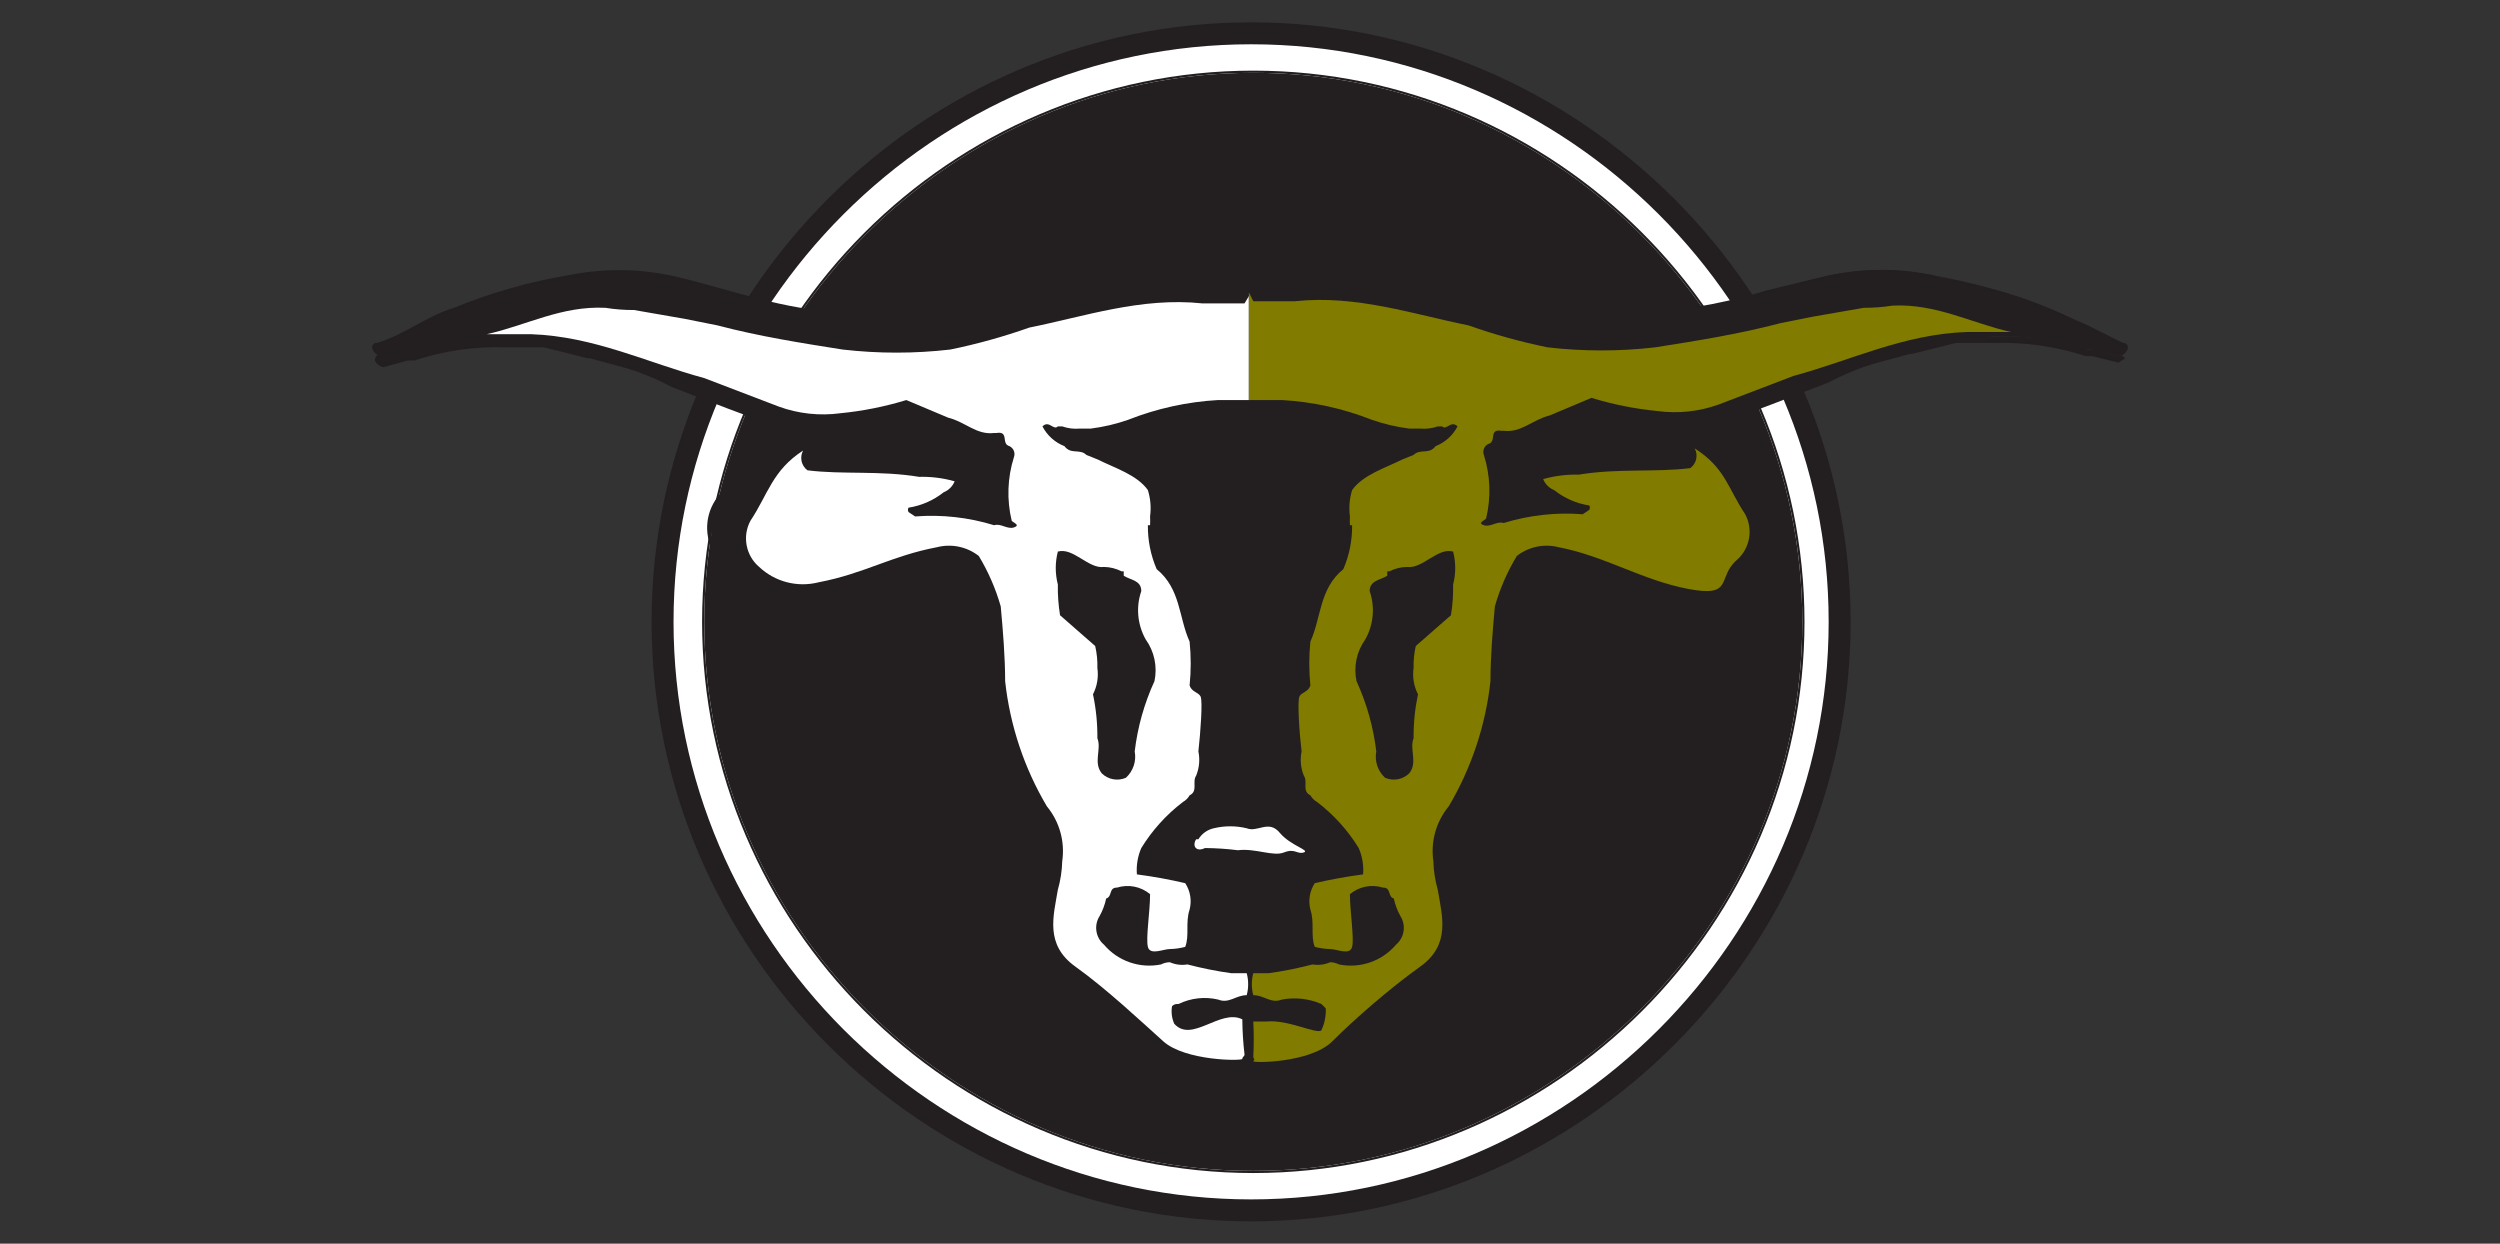 <?xml version="1.0" encoding="UTF-8" standalone="no"?>
<!DOCTYPE svg PUBLIC "-//W3C//DTD SVG 1.1//EN" "http://www.w3.org/Graphics/SVG/1.1/DTD/svg11.dtd">
<svg width="100%" height="100%" viewBox="0 0 1186 590" version="1.1" xmlns="http://www.w3.org/2000/svg" xmlns:xlink="http://www.w3.org/1999/xlink" xml:space="preserve" xmlns:serif="http://www.serif.com/" style="fill-rule:evenodd;clip-rule:evenodd;stroke-linejoin:round;stroke-miterlimit:2;">
    <rect x="0" y="0" width="1186" height="590" fill="#333333" stroke="none"/>
    <g>
        <path d="M874.806,296.042c-0.001,153.165 -126.037,279.199 -279.202,279.199c-153.165,0 -279.201,-126.036 -279.201,-279.201c-0,-152.772 125.389,-278.63 278.16,-279.2c153.165,0 279.201,126.036 279.201,279.202" style="fill:#fff;fill-rule:nonzero;"/>
        <path d="M855.012,295c-0,142.878 -117.571,260.449 -260.449,260.449c-142.879,0 -260.45,-117.571 -260.45,-260.449c0,-142.878 117.571,-260.449 260.45,-260.449c142.878,-0 260.449,117.571 260.449,260.449" style="fill:#231f20;fill-rule:nonzero;"/>
        <path d="M594.563,556.491c-143.45,0 -261.491,-118.041 -261.491,-261.491c-0,-143.45 118.041,-261.491 261.491,-261.491c143.449,-0 261.491,118.041 261.491,261.491c-0,143.45 -118.042,261.491 -261.491,261.491Zm-0,-521.94c-142.879,-0 -260.45,117.571 -260.45,260.449c0,142.878 117.571,260.449 260.45,260.449c142.878,0 260.449,-117.571 260.449,-260.449c-0,-142.878 -117.571,-260.449 -260.449,-260.449Z" style="fill:#231f20;fill-rule:nonzero;"/>
        <path d="M593.521,579.411c-156.023,-0 -284.411,-128.388 -284.411,-284.411c0,-156.023 128.388,-284.411 284.411,-284.411c156.023,0 284.41,128.388 284.41,284.411c0,156.023 -128.387,284.411 -284.41,284.411Zm-0,-558.404c-150.308,0 -273.993,123.685 -273.993,273.993c0,150.308 123.685,273.993 273.993,273.993c150.308,-0 273.993,-123.685 273.993,-273.993c-0,-150.308 -123.685,-273.993 -273.993,-273.993Z" style="fill:#231f20;fill-rule:nonzero;"/>
        <path d="M592.479,124.145c-22.267,-1.81 -44.675,-0.76 -66.675,3.126l-63.55,17.71c-20.526,4.441 -41.641,5.496 -62.507,3.126c-28.129,-1.042 -52.09,-10.418 -78.135,-16.669c-16.743,-4.011 -34.156,-4.367 -51.048,-1.042c-18.938,3.099 -37.462,8.342 -55.215,15.627c-13.544,4.167 -22.92,12.502 -36.463,16.669c-0.097,-0.014 -0.194,-0.021 -0.291,-0.021c-1.143,0 -2.084,0.941 -2.084,2.084c-0,0.374 0.101,0.741 0.291,1.062c0.73,1.709 2.322,2.903 4.167,3.126l12.502,-3.126l3.125,0c14.108,-4.623 28.918,-6.739 43.756,-6.251c4.487,0.639 9.011,0.987 13.543,1.042l25.003,5.209l1.042,0c13.269,3.215 26.183,7.752 38.546,13.544l35.422,13.543l29.17,7.292l-6.251,5.209c-12.73,8.546 -23.989,19.101 -33.337,31.254c-6.564,7.482 -7.813,18.308 -3.126,27.087c11.026,13.098 27.729,20.09 44.797,18.752c8.537,-1.17 16.921,-3.266 25.004,-6.25c16.668,-6.251 31.254,-13.544 51.048,-14.586l3.125,3.126c3.15,6.79 5.933,13.746 8.334,20.836c3.126,18.752 0,36.463 5.209,54.173c3.833,12.057 8.355,23.883 13.544,35.421c5.104,7.832 9.298,16.221 12.501,25.004c1.058,8.733 0.35,17.59 -2.083,26.044c-2.084,12.502 -5.209,28.129 7.292,38.547c12.502,10.418 28.129,25.003 43.756,37.505c15.627,12.501 26.045,10.418 40.63,11.459l-0,-389.632l-1.042,0Z" style="fill:#231f20;fill-rule:nonzero;"/>
        <path d="M593.521,514.819l-1.042,0c-14.585,-1.042 -30.212,-2.083 -40.63,-11.46l-20.836,-17.71c-7.215,-7.075 -14.87,-13.686 -22.919,-19.794c-12.502,-10.418 -10.418,-25.003 -7.293,-39.589c2.103,-6.372 2.814,-13.123 2.084,-19.794l-0,-6.25c-2.292,-6.635 -5.444,-12.939 -9.377,-18.753l-3.125,-6.251l-3.125,-8.334c-4.034,-8.803 -7.514,-17.85 -10.418,-27.087c-2.386,-10.239 -3.436,-20.745 -3.126,-31.254c0.082,-7.306 -0.266,-14.612 -1.042,-21.877c-1.262,-4.35 -3.009,-8.543 -5.209,-12.502l-4.167,-8.334l-2.083,-0c-13.383,1.054 -26.455,4.587 -38.547,10.418l-11.46,4.167c-8.087,2.969 -16.469,5.064 -25.003,6.251c-17.395,1.507 -34.487,-5.486 -45.839,-18.753c-4.865,-9.1 -3.618,-20.318 3.126,-28.128c9.348,-12.153 20.607,-22.709 33.337,-31.254l5.209,-4.167l-28.128,-7.293l-8.335,-3.125l-27.087,-10.418c-8.55,-4.607 -17.652,-8.108 -27.086,-10.418l-11.46,-3.126l-1.042,0l-20.836,-5.209l-17.71,0c-14.84,-0.509 -29.653,1.607 -43.756,6.251l-3.125,0l-11.46,3.126c-1.845,-0.223 -3.437,-1.417 -4.167,-3.126c-0.079,-1.385 0.774,-2.665 2.083,-3.125l35.422,-17.711c15.388,-6.377 31.473,-10.922 47.922,-13.543l7.293,-2.084c17.229,-3.478 35.014,-3.122 52.09,1.042l26.045,6.251c17.298,5.316 35.106,8.808 53.131,10.418c20.525,2.204 41.271,1.149 61.466,-3.126l38.547,-10.418l25.003,-7.292c22,-3.886 44.408,-4.936 66.675,-3.126l1.042,0l-0,391.716l-1.042,-5.209Zm-115.64,-175.022c2.91,9.236 6.39,18.282 10.418,27.087l3.126,8.334l3.125,6.251c4.005,6.145 7.159,12.803 9.376,19.794l0,6.251c0.85,7.014 0.139,14.129 -2.083,20.836c-3.126,13.543 -4.167,28.129 7.292,38.547c8.043,6.116 15.698,12.727 22.92,19.794l20.836,17.71c9.376,9.376 26.045,10.418 39.588,11.46l0,-390.674c-21.922,-1.744 -43.976,-0.694 -65.633,3.125l-25.003,7.293l-38.547,10.418c-20.536,4.368 -41.638,5.423 -62.508,3.125c-18.025,-1.609 -35.833,-5.101 -53.131,-10.418l-26.045,-6.25c-16.739,-4.044 -34.158,-4.4 -51.048,-1.042l-7.293,2.083c-16.452,2.612 -32.537,7.158 -47.922,13.544l-18.753,8.334l-17.71,8.335l-2.084,2.083l3.125,2.084l12.502,-3.126l3.125,0c14.113,-4.602 28.919,-6.717 43.756,-6.25l17.71,-0l20.836,5.209l1.042,-0l11.46,3.125c9.43,2.321 18.531,5.822 27.087,10.418l27.086,10.418l8.335,3.125l29.17,7.293l1.042,-0l-8.334,5.209c-12.742,8.531 -24.004,19.088 -33.338,31.254c-6.563,7.481 -7.812,18.307 -3.125,27.086c11.132,12.857 27.883,19.48 44.797,17.711c8.535,-1.178 16.918,-3.274 25.003,-6.251l11.46,-4.167c12.414,-5.956 25.85,-9.492 39.588,-10.418l2.084,2.084l3.125,-0l4.167,8.334c2.192,3.963 3.939,8.155 5.209,12.502c0.818,7.611 1.166,15.265 1.042,22.919c-0.334,10.51 0.717,21.018 3.125,31.254l0,4.167Z" style="fill:#231f20;fill-rule:nonzero;"/>
        <path d="M593.521,138.73l-0,51.048l-15.627,0c-14.647,0.828 -29.067,3.993 -42.714,9.377c-5.74,2.008 -11.677,3.404 -17.71,4.167l-5.209,-0c-2.821,0.253 -5.663,-0.102 -8.335,-1.042l-2.083,0c-2.084,2.084 -4.167,-3.125 -7.293,0c2.212,4.29 5.919,7.627 10.418,9.376c3.126,4.167 7.293,1.042 10.418,4.167l5.209,2.084c8.334,4.167 18.752,7.293 23.961,14.585c1.25,4.042 1.606,8.308 1.042,12.502c0.077,1.388 0.077,2.779 0,4.167l-1.042,-0c-0.087,7.16 1.333,14.26 4.168,20.836c11.459,9.376 10.418,22.919 15.627,34.379c0.703,6.928 0.703,13.909 -0,20.836c1.041,3.126 4.167,3.126 5.209,5.209c1.041,2.084 -0,16.669 -1.042,26.045c0.795,3.838 0.432,7.828 -1.042,11.46c-2.084,3.125 1.042,7.292 -3.125,9.376c-0.742,1.304 -1.822,2.384 -3.126,3.125c-7.894,6.006 -14.605,13.425 -19.794,21.878c-1.713,3.932 -2.429,8.227 -2.084,12.502c7.705,1.006 15.354,2.397 22.92,4.167c2.428,3.684 3.185,8.229 2.084,12.501c-2.084,6.251 -0,12.502 -2.084,17.711c-2.379,0.643 -4.828,0.993 -7.293,1.042c-3.125,-0 -9.376,3.125 -10.418,-1.042c-1.041,-4.167 1.042,-16.669 1.042,-25.003c-4.337,-3.622 -10.23,-4.801 -15.627,-3.126c-4.167,0 -2.083,4.168 -5.209,5.209c-0.609,2.922 -1.663,5.733 -3.125,8.335c-2.777,4.38 -1.882,10.2 2.083,13.543c6.631,7.826 17.037,11.428 27.087,9.376c1.29,-0.665 2.717,-1.021 4.167,-1.041c2.616,1.156 5.515,1.519 8.335,1.041c6.858,1.796 13.815,3.187 20.836,4.168l7.292,-0c0.93,3.41 0.93,7.007 0,10.417c-5.209,0 -8.334,4.168 -13.543,2.084c-6.303,-1.485 -12.929,-0.748 -18.752,2.084c-1.042,-0 -2.084,-0 -3.126,1.041c-0.477,2.82 -0.115,5.719 1.042,8.335c8.334,9.376 21.878,-7.293 32.296,-2.084c0.05,5.571 0.397,11.135 1.042,16.669c-0,1.042 -1.042,1.042 -1.042,2.084c-0,1.041 -27.087,1.041 -37.505,-8.335c-10.418,-9.376 -27.087,-25.003 -41.672,-35.421c-14.585,-10.418 -10.418,-23.961 -8.334,-36.463c1.254,-4.41 1.954,-8.96 2.083,-13.543c1.358,-9.318 -1.294,-18.787 -7.292,-26.045c-10.758,-18.155 -17.508,-38.404 -19.794,-59.382c-0,-11.46 -1.042,-23.962 -2.084,-35.422c-2.387,-8.416 -5.891,-16.475 -10.418,-23.961c-5.591,-4.38 -12.912,-5.921 -19.794,-4.167c-21.878,4.167 -34.379,12.501 -56.257,16.669c-9.996,2.531 -20.622,-0.224 -28.129,-7.293c-6.35,-5.378 -8.096,-14.542 -4.167,-21.878c8.335,-12.501 10.418,-23.961 25.003,-33.337c-1.744,3.191 -0.848,7.224 2.084,9.376c16.669,2.084 34.379,0 53.132,3.125l-1.042,0c5.976,-0.251 11.955,0.452 17.71,2.084c-0.952,2.373 -2.835,4.256 -5.209,5.209c-4.826,3.84 -10.572,6.355 -16.668,7.293c-0.372,0.643 -0.372,1.439 -0,2.083l3.125,2.084c12.652,-0.978 25.376,0.435 37.505,4.167c3.125,-1.042 6.25,2.084 9.376,1.042c3.125,-1.042 -0,-2.084 -1.042,-3.126c-2.415,-9.976 -2.055,-20.426 1.042,-30.212c0.749,-2.003 -0.159,-4.275 -2.084,-5.209c-4.167,-1.042 0,-7.292 -6.251,-6.251l-1.041,0c-8.335,1.042 -13.544,-5.209 -21.878,-7.292l-19.794,-8.335c-10.185,3.116 -20.655,5.21 -31.254,6.251c-9.833,1.328 -19.842,0.256 -29.17,-3.125l-35.422,-13.543c-27.086,-7.293 -52.089,-19.795 -82.302,-20.836l-20.835,-0c18.752,-4.168 35.421,-13.544 56.257,-12.502c4.478,0.715 9.008,1.064 13.543,1.042l23.961,4.167l15.627,3.125c19.794,5.209 39.589,8.335 59.383,11.46c16.959,1.955 34.088,1.955 51.048,0c12.727,-2.602 25.258,-6.083 37.504,-10.418c26.045,-5.209 53.132,-14.585 82.302,-11.46l19.795,0l3.125,-5.209Z" style="fill:#fff;fill-rule:nonzero;"/>
        <path d="M593.521,124.145c22.267,-1.81 44.675,-0.76 66.675,3.126l63.55,17.71c20.526,4.441 41.641,5.496 62.507,3.126c28.129,-1.042 52.09,-10.418 78.135,-16.669c16.743,-4.011 34.156,-4.367 51.048,-1.042c18.938,3.099 37.462,8.342 55.215,15.627c13.544,4.167 22.92,12.502 36.463,16.669c0.097,-0.014 0.194,-0.021 0.291,-0.021c1.143,0 2.084,0.941 2.084,2.084c0,0.374 -0.101,0.741 -0.291,1.062c-0.73,1.709 -2.322,2.903 -4.167,3.126l-12.502,-3.126l-3.125,0c-14.108,-4.623 -28.918,-6.739 -43.756,-6.251c-4.487,0.639 -9.011,0.987 -13.543,1.042l-25.003,5.209l-1.042,0c-13.269,3.215 -26.183,7.752 -38.546,13.544l-35.422,13.543l-29.17,7.292l6.251,5.209c12.73,8.546 23.989,19.101 33.337,31.254c6.564,7.482 7.813,18.308 3.126,27.087c-11.026,13.098 -27.729,20.09 -44.797,18.752c-8.537,-1.17 -16.921,-3.266 -25.004,-6.25c-16.668,-6.251 -31.254,-13.544 -51.048,-14.586l-3.125,3.126c-3.147,6.792 -5.929,13.747 -8.334,20.836c-3.126,18.752 -0,36.463 -5.209,54.173c-3.828,12.058 -8.35,23.885 -13.544,35.421c-5.104,7.832 -9.298,16.221 -12.501,25.004c-1.058,8.733 -0.35,17.59 2.083,26.044c2.084,12.502 5.209,28.129 -7.292,38.547c-12.502,10.418 -28.129,25.003 -43.756,37.505c-15.627,12.501 -26.045,10.418 -40.63,11.459l0,-389.632l1.042,0Z" style="fill:#231f20;fill-rule:nonzero;"/>
        <path d="M592.479,514.819l0,-390.674l1.042,0c22.267,-1.81 44.675,-0.76 66.675,3.126l25.003,7.292l38.547,10.418c20.195,4.275 40.94,5.33 61.466,3.126c18.025,-1.61 35.833,-5.102 53.131,-10.418l26.045,-6.251c17.076,-4.164 34.861,-4.52 52.09,-1.042l7.293,2.084c16.449,2.62 32.534,7.166 47.922,13.543l18.753,8.334l16.668,8.335c1.309,0.46 2.162,1.74 2.084,3.125c-0.73,1.709 -2.322,2.903 -4.167,3.126l-11.46,-3.126l-3.125,0c-14.103,-4.644 -28.917,-6.76 -43.756,-6.251l-17.71,0l-20.836,5.209l-1.042,0l-11.46,3.126c-9.434,2.311 -18.536,5.811 -27.087,10.418l-27.086,10.418l-8.335,3.125l-28.128,7.293l5.209,4.167c12.73,8.545 23.989,19.101 33.337,31.254c6.744,7.81 7.991,19.028 3.126,28.128c-11.352,13.267 -28.444,20.26 -45.839,18.753c-8.534,-1.187 -16.916,-3.282 -25.004,-6.251l-11.459,-4.167c-12.093,-5.831 -25.164,-9.364 -38.547,-10.418l-2.083,-0l-4.168,8.334c-2.199,3.959 -3.946,8.152 -5.209,12.502c-0.775,7.266 -1.123,14.571 -1.041,21.877c0.31,10.509 -0.74,21.015 -3.126,31.254c-2.905,9.237 -6.384,18.284 -10.418,27.087l-3.125,7.293l-3.126,6.25c-3.932,5.814 -7.084,12.119 -9.376,18.753c0,2.083 0,4.167 0,6.251c-0.73,6.67 -0.019,13.421 2.084,19.794c3.125,14.585 4.167,29.17 -7.293,39.588c-8.049,6.108 -15.704,12.719 -22.919,19.794l-20.836,17.711c-10.418,10.418 -26.045,11.459 -40.63,11.459l-1.042,0l-1.042,6.251Zm1.042,-389.632l-0,388.59c13.543,-1.041 29.17,-2.083 39.588,-11.459l20.836,-17.711c7.558,-7.101 15.561,-13.712 23.961,-19.794c11.46,-9.376 9.377,-23.961 7.293,-38.547c-2.256,-6.699 -2.969,-13.822 -2.084,-20.836l0,-6.25c2.218,-6.991 5.372,-13.65 9.377,-19.794l3.125,-6.251l3.125,-7.293c4.027,-8.806 7.506,-17.852 10.418,-27.087c2.409,-10.235 3.46,-20.744 3.126,-31.253c-0.121,-7.654 0.227,-15.309 1.042,-22.92c1.27,-4.346 3.017,-8.539 5.209,-12.502l4.167,-8.334l1.042,0l2.083,-2.084c13.738,0.926 27.174,4.462 39.588,10.418l11.46,4.168c8.086,2.976 16.468,5.072 25.003,6.25c16.915,1.769 33.665,-4.853 44.798,-17.71c4.51,-8.459 3.257,-18.893 -3.126,-26.045c-9.334,-12.166 -20.595,-22.723 -33.337,-31.254l-8.335,-5.209l1.042,0l29.17,-7.293l8.335,-3.125l27.087,-10.418c8.555,-4.596 17.656,-8.096 27.086,-10.418l11.46,-3.125l1.042,-0l20.836,-5.209l17.71,-0c14.837,-0.467 29.643,1.648 43.756,6.251l3.125,-0l12.502,3.125l3.125,-2.084l-2.083,-2.083l-17.711,-8.335l-18.752,-8.334c-15.389,-6.377 -31.473,-10.923 -47.923,-13.543l-7.293,-2.084c-16.889,-3.358 -34.309,-3.002 -51.048,1.042l-26.045,6.251c-17.298,5.316 -35.106,8.808 -53.131,10.418c-20.869,2.297 -41.972,1.242 -62.508,-3.126l-38.547,-10.418l-25.003,-7.292c-20.801,-5.044 -42.146,-7.493 -63.549,-7.293l-1.042,0Z" style="fill:#231f20;fill-rule:nonzero;"/>
        <path d="M533.097,271.039l-0,2.083c3.125,2.084 8.334,2.084 8.334,7.293c-2.604,7.583 -1.845,15.93 2.084,22.919c4.113,5.714 5.627,12.907 4.167,19.795c-4.843,10.556 -8.007,21.804 -9.376,33.337c0.867,4.603 -0.712,9.34 -4.168,12.502c-3.879,1.701 -8.427,0.874 -11.459,-2.084c-4.167,-5.209 -0,-11.46 -2.084,-16.669c0.069,-7 -0.63,-13.987 -2.083,-20.836c1.975,-3.849 2.703,-8.219 2.083,-12.501c0.104,-3.503 -0.247,-7.005 -1.042,-10.418l-16.668,-14.585c-0.78,-4.822 -1.128,-9.703 -1.042,-14.586c-1.323,-5.124 -1.323,-10.502 -0,-15.627c7.292,-2.083 14.585,8.335 21.877,7.293c2.902,0.04 5.756,0.754 8.335,2.084" style="fill:#231f20;fill-rule:nonzero;"/>
        <path d="M592.479,138.73l0,51.048l15.627,0c14.647,0.828 29.067,3.993 42.714,9.377c5.742,2 11.678,3.397 17.71,4.167l5.209,-0c2.821,0.253 5.663,-0.102 8.335,-1.042l2.083,0c2.084,2.084 4.167,-3.125 7.293,0c-2.212,4.29 -5.919,7.627 -10.418,9.376c-3.126,4.167 -7.293,1.042 -10.418,4.167l-5.209,2.084c-8.334,4.167 -18.752,7.293 -23.961,14.585c-1.25,4.042 -1.606,8.308 -1.042,12.502c-0.075,1.388 -0.075,2.779 -0,4.167l1.042,-0c0.087,7.16 -1.333,14.26 -4.168,20.836c-11.459,9.376 -10.418,22.919 -15.627,34.379c-0.71,6.927 -0.71,13.909 0,20.836c-1.041,3.126 -4.167,3.126 -5.209,5.209c-1.041,2.084 0,17.711 1.042,26.045c-0.795,3.838 -0.432,7.828 1.042,11.46c2.084,3.125 -1.042,7.292 3.125,9.376c0.742,1.304 1.822,2.384 3.126,3.125c7.894,6.006 14.605,13.425 19.794,21.878c1.713,3.932 2.429,8.227 2.084,12.502c-7.705,1.006 -15.354,2.397 -22.92,4.167c-2.428,3.684 -3.185,8.229 -2.084,12.501c2.084,6.251 0,12.502 2.084,17.711c2.379,0.643 4.828,0.993 7.293,1.042c3.125,-0 9.376,3.125 10.418,-1.042c1.041,-4.167 -1.042,-16.669 -1.042,-25.003c4.337,-3.622 10.23,-4.801 15.627,-3.126c4.167,0 2.083,4.168 5.209,5.209c0.609,2.922 1.663,5.733 3.125,8.335c2.777,4.38 1.882,10.2 -2.083,13.543c-6.631,7.826 -17.037,11.428 -27.087,9.376c-1.29,-0.665 -2.717,-1.021 -4.167,-1.041c-2.616,1.156 -5.515,1.519 -8.335,1.041c-6.858,1.796 -13.815,3.187 -20.836,4.168l-7.292,-0c-0.93,3.41 -0.93,7.007 -0,10.417c5.209,0 8.334,4.168 13.543,2.084c6.318,-1.187 12.849,-0.462 18.752,2.084l2.084,2.083c0.172,3.591 -0.544,7.17 -2.084,10.418c-2.083,2.084 -15.627,-5.209 -26.045,-4.167l-6.25,0c0.296,5.552 0.296,11.117 -0,16.669c-0,1.042 1.041,1.042 -0,2.083c-1.042,1.042 27.086,1.042 37.504,-9.376c10.418,-10.418 27.087,-25.003 41.672,-35.421c14.585,-10.418 10.418,-23.961 8.335,-36.463c-1.255,-4.41 -1.954,-8.96 -2.084,-13.543c-1.357,-9.318 1.294,-18.787 7.293,-26.045c10.757,-18.155 17.507,-38.404 19.794,-59.382c-0,-11.46 1.042,-23.962 2.083,-35.422c2.387,-8.416 5.891,-16.475 10.418,-23.961c5.591,-4.38 12.912,-5.921 19.794,-4.167c21.878,4.167 39.589,15.627 61.467,19.794c21.877,4.167 13.543,-5.209 22.919,-13.543c6.351,-5.378 8.096,-14.542 4.167,-21.878c-8.334,-12.502 -9.376,-21.878 -23.961,-31.254c1.744,3.191 0.848,7.224 -2.084,9.376c-16.668,2.084 -34.379,0 -53.131,3.126l1.041,-0c-5.976,-0.252 -11.955,0.451 -17.71,2.083c0.952,2.373 2.836,4.257 5.209,5.209c4.826,3.841 10.573,6.355 16.669,7.293c0.371,0.644 0.371,1.439 -0,2.083l-3.126,2.084c-12.652,-0.978 -25.376,0.436 -37.504,4.167c-3.126,-1.042 -6.251,2.084 -9.377,1.042c-3.125,-1.042 0,-2.084 1.042,-3.125c2.416,-9.977 2.055,-20.426 -1.042,-30.213c-0.749,-2.003 0.16,-4.275 2.084,-5.209c4.167,-1.041 -0,-7.292 6.251,-6.25l1.042,-0c8.334,1.041 13.543,-5.209 21.877,-7.293l19.794,-8.334c10.183,3.122 20.654,5.216 31.254,6.25c9.833,1.328 19.843,0.256 29.171,-3.125l35.421,-13.543c27.086,-7.293 52.09,-19.794 82.302,-20.836l20.836,-0c-18.753,-4.167 -35.421,-13.544 -56.257,-12.502c-4.479,0.715 -9.008,1.064 -13.544,1.042l-23.961,4.167l-15.627,3.126c-19.794,5.209 -39.588,8.334 -59.382,11.459c-16.96,1.955 -34.089,1.955 -51.049,0c-12.726,-2.605 -25.257,-6.086 -37.504,-10.418c-26.045,-5.209 -53.132,-14.585 -82.302,-11.459l-19.794,-0l-2.084,-4.168Z" style="fill:#817c00;fill-rule:nonzero;"/>
        <path d="M568.518,398.138c1.622,-2.653 4.256,-4.535 7.292,-5.209c5.136,-1.238 10.492,-1.238 15.627,-0c5.209,2.084 10.418,-4.167 15.627,2.084c5.209,6.25 14.585,8.334 11.46,9.376c-3.125,1.041 -4.167,-2.084 -9.376,-0c-5.209,2.083 -13.544,-2.084 -21.878,-1.042c-5.184,-0.653 -10.402,-1.001 -15.627,-1.042c-4.167,2.084 -6.251,-1.042 -4.167,-4.167" style="fill:#fff;fill-rule:nonzero;"/>
        <path d="M658.112,271.039l0,2.083c-3.125,2.084 -8.334,2.084 -8.334,7.293c2.604,7.583 1.845,15.93 -2.084,22.919c-4.113,5.714 -5.627,12.907 -4.167,19.795c4.843,10.556 8.007,21.804 9.376,33.337c-0.867,4.603 0.712,9.34 4.168,12.502c3.879,1.701 8.427,0.874 11.459,-2.084c4.167,-5.209 0,-11.46 2.084,-16.669c-0.069,-7 0.63,-13.987 2.083,-20.836c-1.975,-3.849 -2.703,-8.219 -2.083,-12.501c-0.104,-3.503 0.247,-7.005 1.042,-10.418l16.668,-14.585c0.785,-4.821 1.134,-9.702 1.042,-14.586c1.323,-5.124 1.323,-10.502 0,-15.627c-7.292,-2.083 -14.585,8.335 -21.878,7.293c-2.901,0.04 -5.755,0.754 -8.334,2.084" style="fill:#231f20;fill-rule:nonzero;"/>
    </g>
</svg>
